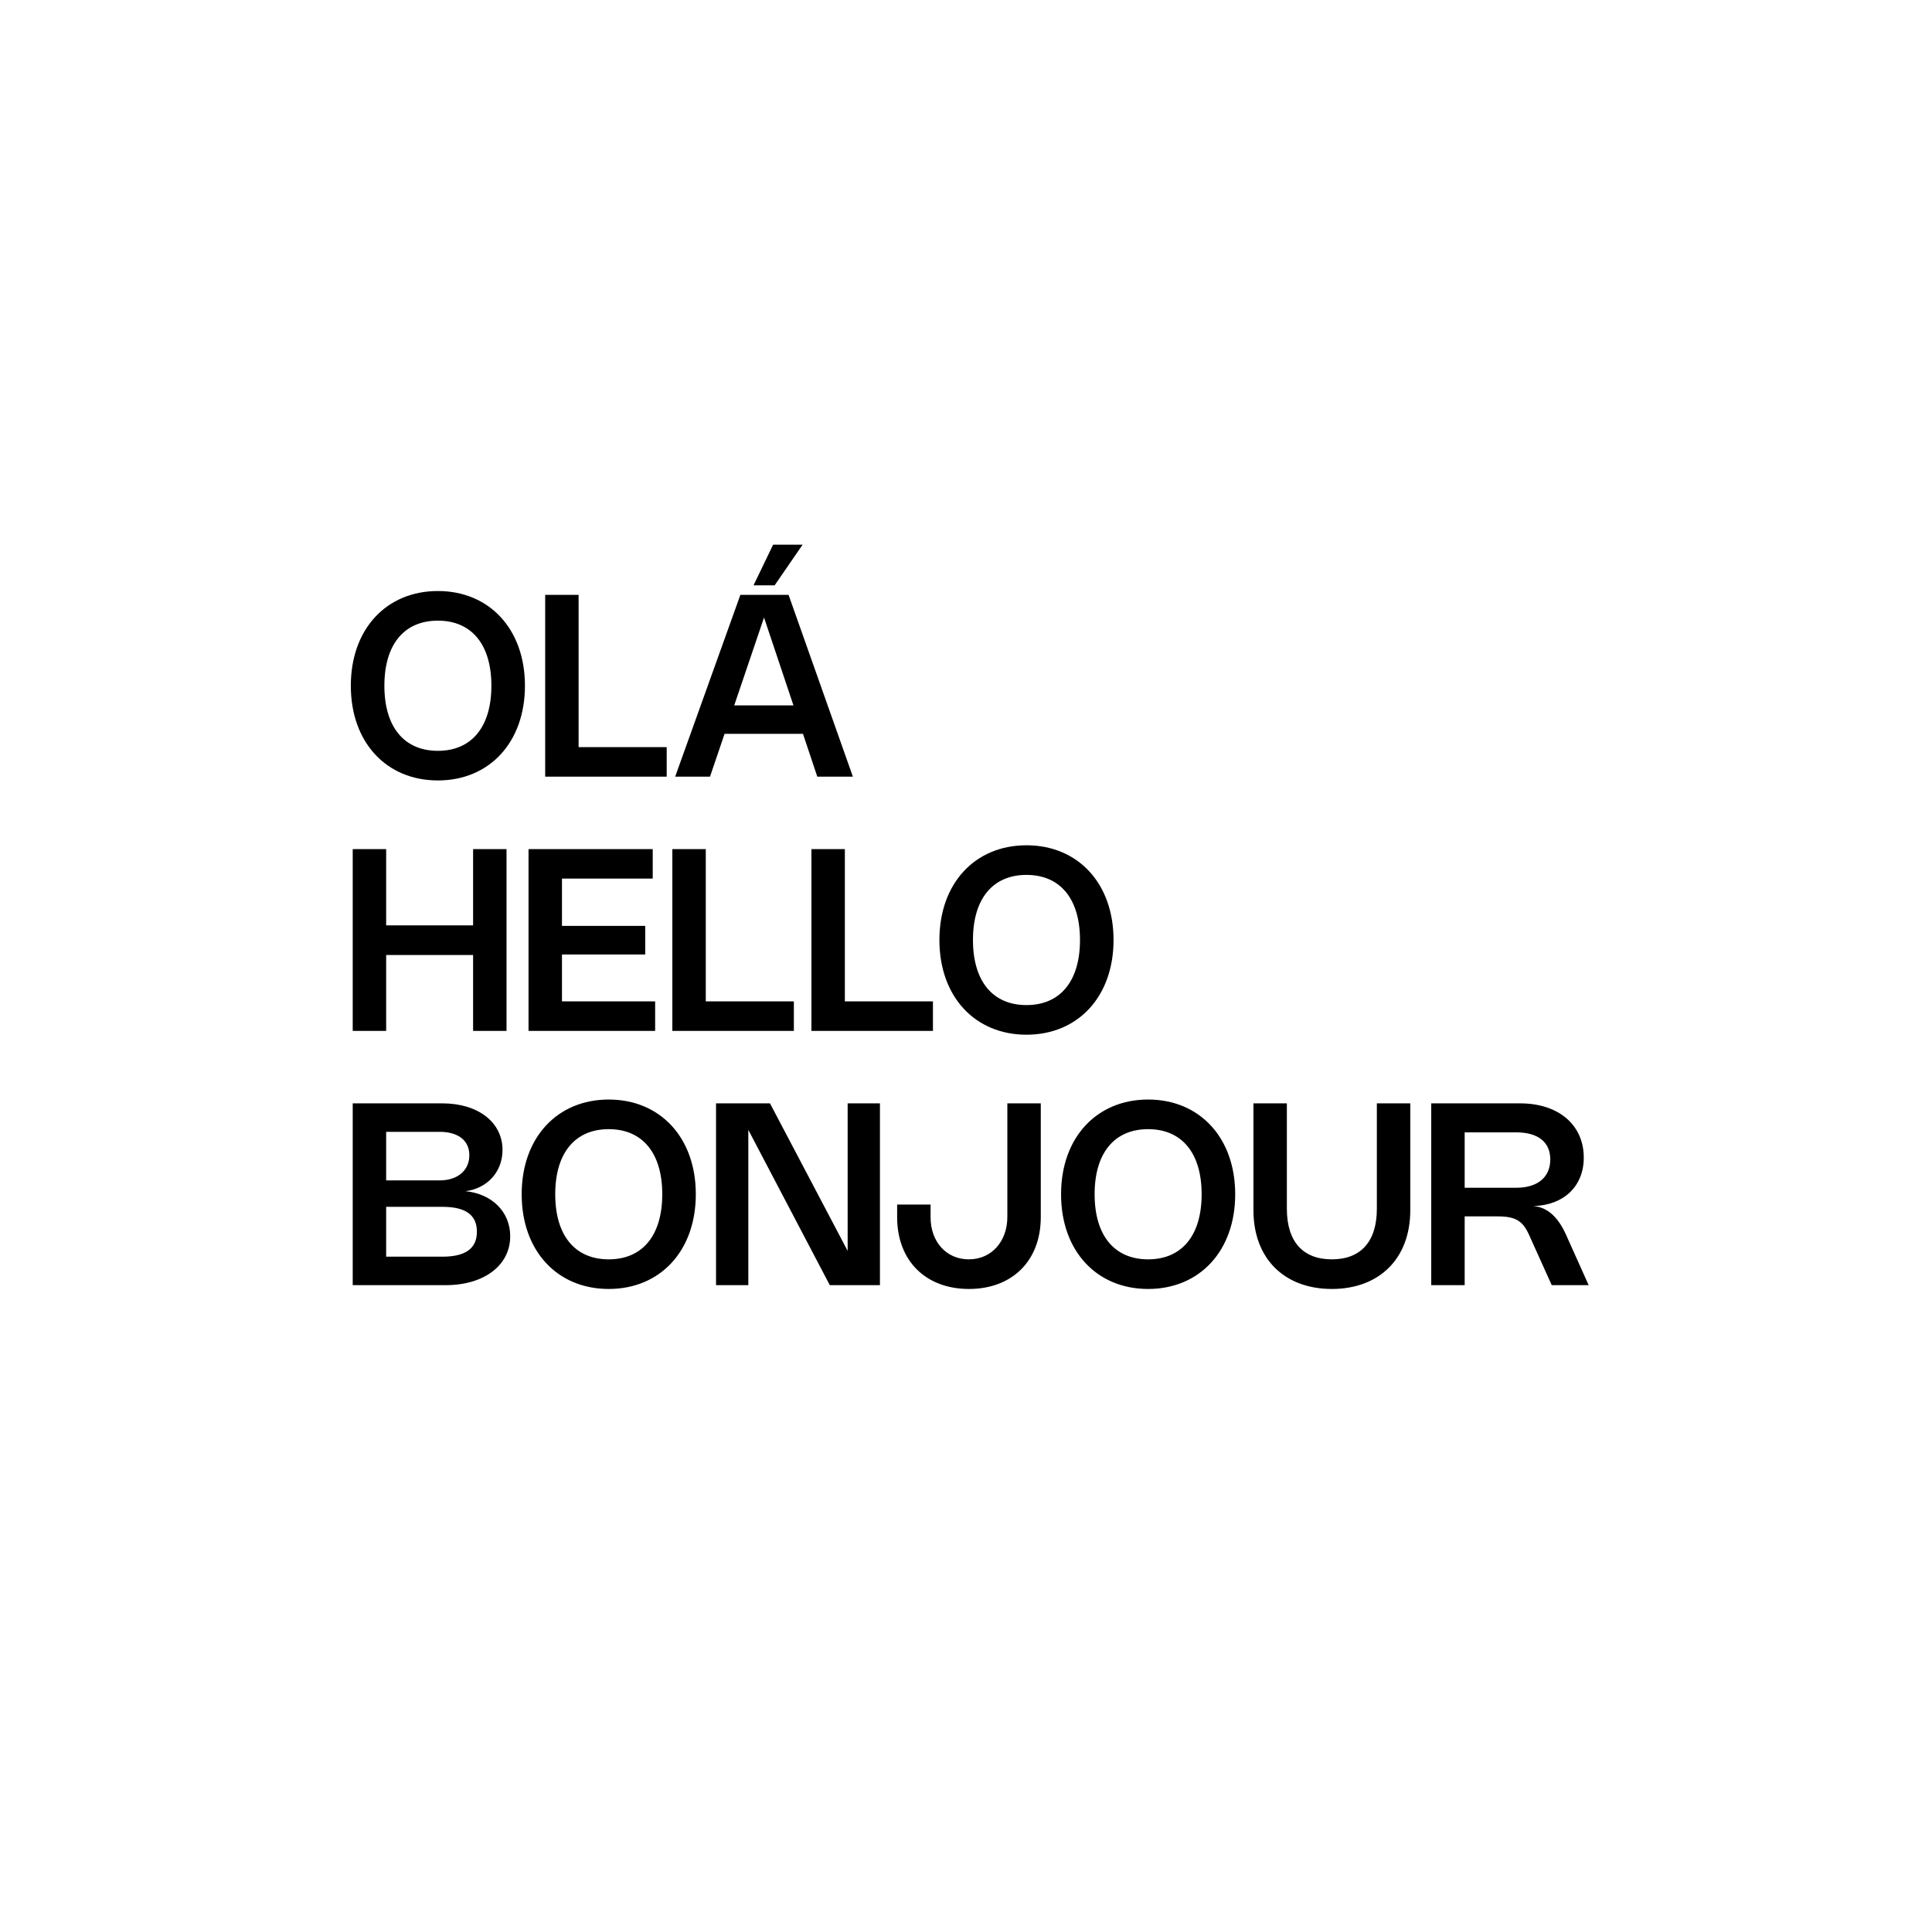 <svg width="152" height="151" viewBox="0 0 152 151" fill="none" xmlns="http://www.w3.org/2000/svg">
<g filter="url(#filter0_i_1174_27)">
<rect x="0.98" y="0.09" width="151" height="150" rx="30" fill="white"/>
<path d="M27.601 53.94C27.601 49.48 30.401 46.49 34.45 46.49C38.495 46.49 41.3 49.48 41.3 53.94C41.3 58.4 38.495 61.39 34.45 61.39C30.401 61.39 27.601 58.4 27.601 53.94ZM30.241 53.94C30.241 57.185 31.796 59.06 34.45 59.06C37.1 59.06 38.66 57.185 38.66 53.94C38.66 50.695 37.1 48.82 34.45 48.82C31.796 48.82 30.241 50.695 30.241 53.94ZM42.892 46.79H45.522V58.77H52.452V61.09H42.892V46.79ZM63.145 42.845L60.945 46.04H59.285L60.825 42.845H63.145ZM55.86 61.09H53.12L58.25 46.79H62.04L67.1 61.09H64.3L63.175 57.725H57.005L55.86 61.09ZM57.765 55.485H62.425L60.11 48.575L57.765 55.485ZM39.85 66.79V81.09H37.221V75.12H30.381V81.09H27.75V66.79H30.381V72.79H37.221V66.79H39.85ZM41.583 66.79H51.353V69.11H44.213V72.83H50.763V75.08H44.213V78.77H51.543V81.09H41.583V66.79ZM52.897 66.79H55.527V78.77H62.457V81.09H52.897V66.79ZM63.839 66.79H66.469V78.77H73.399V81.09H63.839V66.79ZM73.908 73.94C73.908 69.48 76.708 66.49 80.758 66.49C84.803 66.49 87.608 69.48 87.608 73.94C87.608 78.4 84.803 81.39 80.758 81.39C76.708 81.39 73.908 78.4 73.908 73.94ZM76.548 73.94C76.548 77.185 78.103 79.06 80.758 79.06C83.408 79.06 84.968 77.185 84.968 73.94C84.968 70.695 83.408 68.82 80.758 68.82C78.103 68.82 76.548 70.695 76.548 73.94ZM27.75 86.79H34.806C37.6 86.79 39.535 88.27 39.535 90.455C39.535 92.2 38.306 93.495 36.615 93.7C38.675 93.89 40.141 95.305 40.141 97.24C40.141 99.55 38.06 101.09 35.071 101.09H27.75V86.79ZM34.596 92.85C35.99 92.85 36.925 92.075 36.925 90.87C36.925 89.705 36.045 89.03 34.581 89.03H30.381V92.85H34.596ZM30.381 98.85H34.81C36.615 98.85 37.52 98.21 37.52 96.885C37.52 95.56 36.62 94.93 34.816 94.93H30.381V98.85ZM41.043 93.94C41.043 89.48 43.843 86.49 47.893 86.49C51.938 86.49 54.743 89.48 54.743 93.94C54.743 98.4 51.938 101.39 47.893 101.39C43.843 101.39 41.043 98.4 41.043 93.94ZM43.683 93.94C43.683 97.185 45.238 99.06 47.893 99.06C50.543 99.06 52.103 97.185 52.103 93.94C52.103 90.695 50.543 88.82 47.893 88.82C45.238 88.82 43.683 90.695 43.683 93.94ZM69.229 86.79V101.09H65.284L58.874 88.875V101.09H56.334V86.79H60.579L66.689 98.395V86.79H69.229ZM70.583 95.74V94.75H73.213V95.755C73.213 97.665 74.443 99.06 76.223 99.06C78.018 99.06 79.253 97.64 79.253 95.72V86.79H81.883V95.74C81.883 99.2 79.608 101.39 76.233 101.39C72.858 101.39 70.583 99.2 70.583 95.74ZM83.479 93.94C83.479 89.48 86.279 86.49 90.329 86.49C94.374 86.49 97.179 89.48 97.179 93.94C97.179 98.4 94.374 101.39 90.329 101.39C86.279 101.39 83.479 98.4 83.479 93.94ZM86.119 93.94C86.119 97.185 87.674 99.06 90.329 99.06C92.979 99.06 94.539 97.185 94.539 93.94C94.539 90.695 92.979 88.82 90.329 88.82C87.674 88.82 86.119 90.695 86.119 93.94ZM98.614 95.19V86.79H101.244V95.08C101.244 97.68 102.519 99.06 104.784 99.06C107.044 99.06 108.324 97.68 108.324 95.08V86.79H110.954V95.19C110.954 99.03 108.489 101.39 104.784 101.39C101.074 101.39 98.614 99.03 98.614 95.19ZM115.233 101.09H112.603V86.79H119.598C122.628 86.79 124.603 88.495 124.603 91.055C124.603 93.31 123.038 94.8 120.638 94.87C121.728 94.95 122.578 95.725 123.203 97.115L124.988 101.09H122.083L120.293 97.125C119.798 96.02 119.223 95.68 117.808 95.68H115.233V101.09ZM115.233 93.43H119.283C120.968 93.43 121.968 92.605 121.968 91.205C121.968 89.83 121.003 89.07 119.273 89.07H115.233V93.43Z" fill="black"/>
</g>
<defs>
<filter id="filter0_i_1174_27" x="0.98" y="0.09" width="151" height="150" filterUnits="userSpaceOnUse" color-interpolation-filters="sRGB">
<feFlood flood-opacity="0" result="BackgroundImageFix"/>
<feBlend mode="normal" in="SourceGraphic" in2="BackgroundImageFix" result="shape"/>
<feColorMatrix in="SourceAlpha" type="matrix" values="0 0 0 0 0 0 0 0 0 0 0 0 0 0 0 0 0 0 127 0" result="hardAlpha"/>
<feOffset/>
<feGaussianBlur stdDeviation="12"/>
<feComposite in2="hardAlpha" operator="arithmetic" k2="-1" k3="1"/>
<feColorMatrix type="matrix" values="0 0 0 0 0 0 0 0 0 0 0 0 0 0 0 0 0 0 0.15 0"/>
<feBlend mode="normal" in2="shape" result="effect1_innerShadow_1174_27"/>
</filter>
</defs>
</svg>
